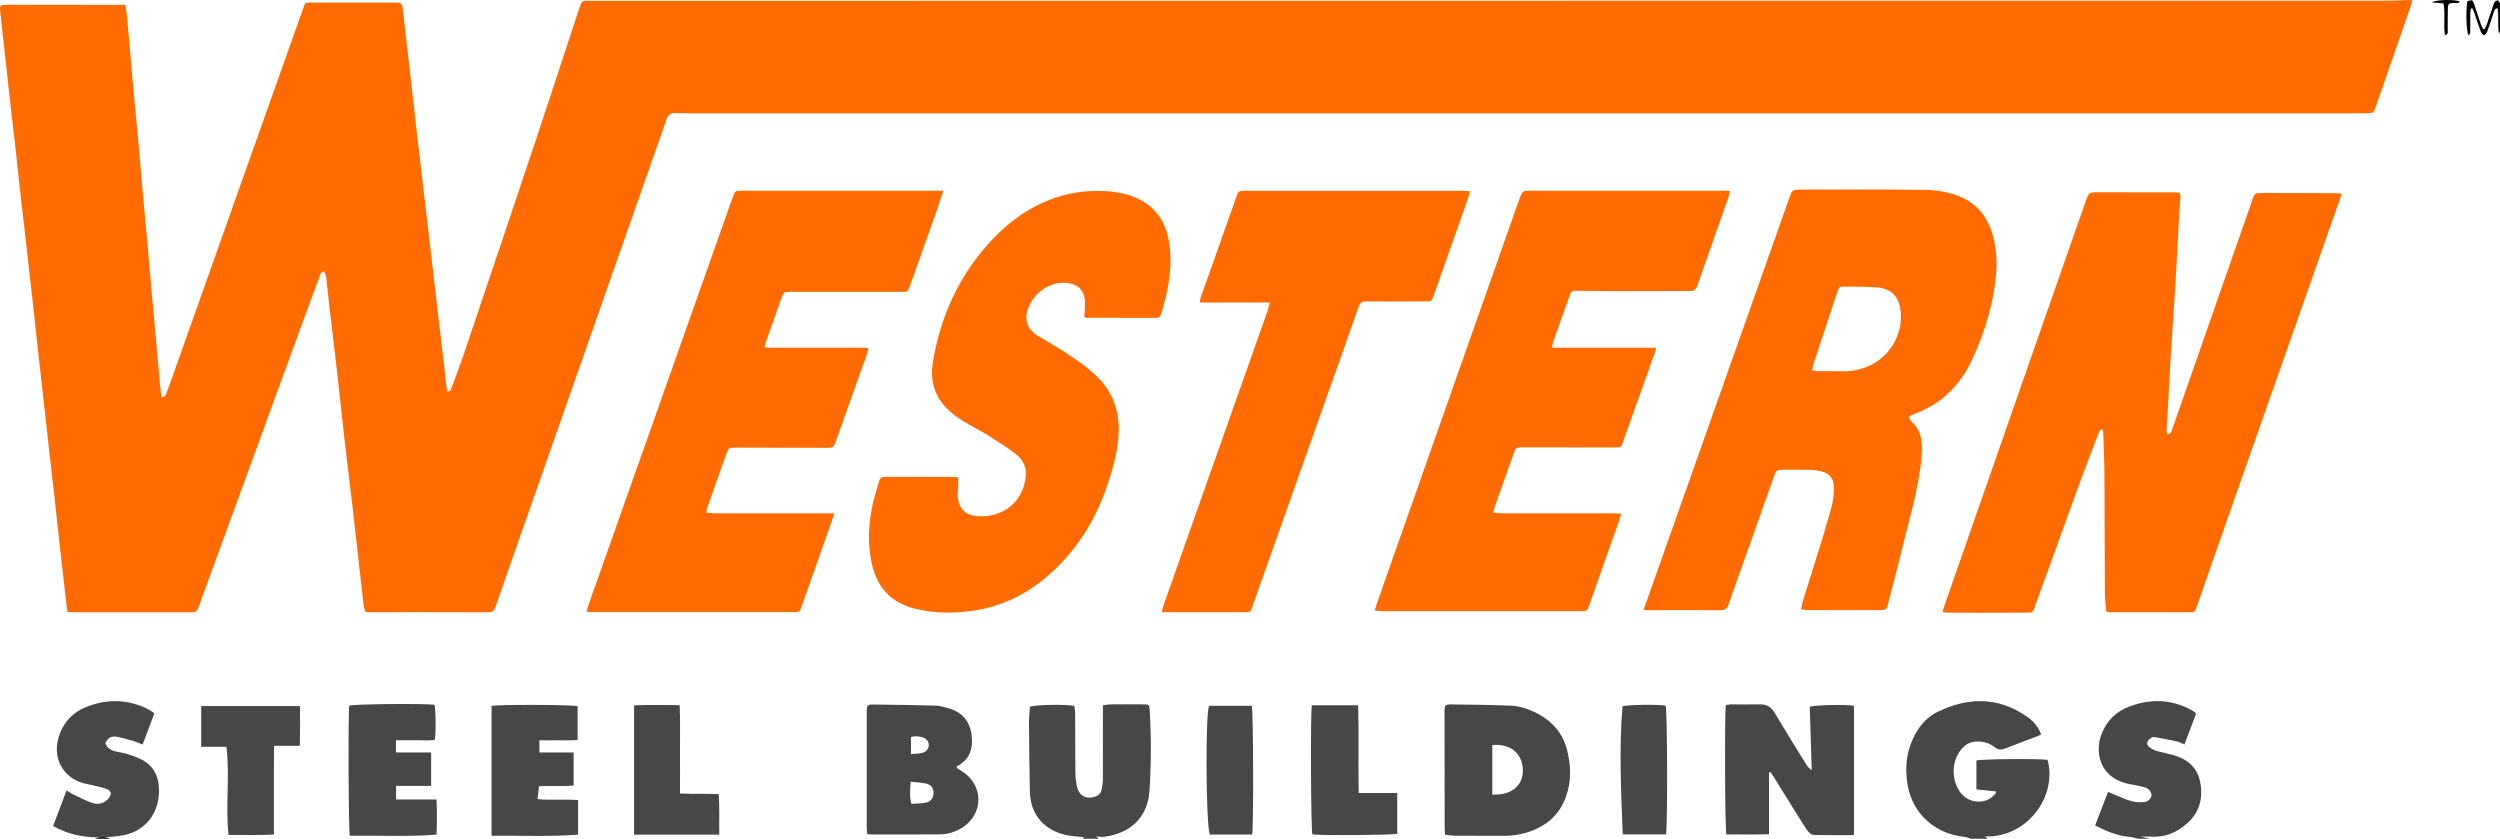 <?xml version="1.0" encoding="UTF-8"?>
<svg id="Layer_1" data-name="Layer 1" xmlns="http://www.w3.org/2000/svg" viewBox="0 0 478.09 160.4">
  <defs>
    <style>
      .cls-1 {
        fill: #ff6b00;
      }

      .cls-2 {
        fill: #474747;
      }
    </style>
  </defs>
  <path class="cls-2" d="m376.9,160.4c-.37-.12-.74-.31-1.12-.35-5.56-.52-9.89-4.24-10.93-9.71-.69-3.64-.25-7.22,1.73-10.48.97-1.6,2.27-2.9,3.95-3.72,5.82-2.84,11.53-2.91,17.02.85,1.43.98,2.32,2.14,2.79,3.48-.33.14-.65.31-.99.43-1.98.75-3.98,1.47-5.95,2.26-.7.28-1.24.26-1.84-.21-1.01-.8-2.18-1.17-3.48-1.15-1.11.02-2.01.42-2.77,1.22-2.27,2.4-2.27,6.65.01,9.01,1.33,1.38,3.67,1.69,5.28.65.43-.27.76-.69,1.13-1.05-.03-.1-.07-.19-.1-.29-1.21-.12-2.42-.25-3.67-.38v-5.52c.96-.3,11.93-.39,13.6-.13,1.91,6.98-3.85,14.89-11.96,14.66.2.16.37.3.53.43h-3.25Z"/>
  <path class="cls-2" d="m206.9,160.4c.27-.15.53-.31.8-.46.01.07.03.14.04.22-1.51-.2-3.08-.22-4.53-.64-4.02-1.17-6.19-4.13-6.27-8.31-.08-4.33-.13-8.66-.16-12.99,0-1.03.12-2.07.19-3.06.96-.41,6.69-.51,8.48-.16.05.48.16,1,.16,1.52.02,3.71,0,7.41.04,11.12.01,1.03.11,2.09.39,3.08.44,1.53,1.72,2.12,3.24,1.67.69-.2,1.22-.6,1.37-1.32.14-.69.26-1.39.26-2.09.02-4.17,0-8.33,0-12.5,0-.49,0-.99,0-1.59.53-.07.97-.18,1.41-.19,2.12-.02,4.25-.02,6.37,0,1.07,0,1.1.06,1.17,1.13.31,5.12.29,10.24-.03,15.35-.35,5.46-4.03,8.14-8.35,8.8-.59.09-1.21.01-1.88.01.23.17.39.28.55.4h-3.25Z"/>
  <path class="cls-2" d="m408.9,160.4c-.56-.12-1.12-.31-1.69-.36-2.32-.21-4.41-1.08-6.55-2.18.84-2.17,1.63-4.25,2.47-6.42.59.25,1.08.47,1.57.66,1,.4,1.99.87,3.03,1.14.74.2,1.56.2,2.34.15.68-.04,1.32-.72,1.38-1.26.06-.5-.47-1.29-1.12-1.5-.67-.22-1.37-.34-2.06-.49-.45-.1-.9-.16-1.35-.26-5.54-1.24-6.3-6.18-5.03-9.51.95-2.47,2.7-4.23,5.12-5.18,4.07-1.59,8.13-1.55,12.05.59.18.1.36.21.53.32.1.07.18.17.39.36-.72,1.91-1.46,3.88-2.23,5.91-.55-.23-.99-.49-1.46-.59-1.41-.31-2.84-.59-4.27-.82-.5-.08-1.21.49-1.35.95-.17.55.22.89.58,1.13.4.27.87.48,1.34.61.96.27,1.95.45,2.91.71,2.73.76,4.71,2.33,5.26,5.24.58,3.03-.13,5.75-2.48,7.84-1.99,1.77-4.33,2.78-7.08,2.55-.49-.04-.99,0-1.79,0,.77.18,1.25.29,1.73.4h-2.25Z"/>
  <path d="m18.15,160.4c1-.5,2-.38,3,0h-3Z"/>
  <path class="cls-1" d="m461.33.01c-.15.56-.22.91-.34,1.26-2.21,6.37-4.43,12.74-6.64,19.1-.43,1.24-.43,1.25-1.76,1.28-.92.02-1.83.02-2.75.02-105.92,0-211.83,0-317.75,0-1,0-2-.05-3-.06q-1.19-.02-1.59,1.12c-3.15,8.95-6.29,17.91-9.43,26.86-6.03,17.16-12.05,34.32-18.07,51.48-1.75,4.99-3.51,9.97-5.24,14.97-.23.65-.46,1.05-1.28,1.05-7.62-.03-15.25-.02-22.87-.02-.21,0-.41-.04-.75-.07-.11-.45-.28-.91-.34-1.39-.7-6.16-1.37-12.32-2.08-18.48-.54-4.67-1.13-9.33-1.66-14-.46-4.01-.87-8.02-1.32-12.03-.45-3.97-.94-7.93-1.4-11.9-.21-1.78-.38-3.56-.59-5.33-.08-.67-.05-1.4-.55-2-.73.24-.77.89-.96,1.4-1.72,4.64-3.43,9.29-5.13,13.95-5.17,14.15-10.34,28.31-15.51,42.46-.79,2.15-1.59,4.29-2.35,6.45-.22.62-.5.96-1.23.96-7.75-.02-15.5-.01-23.25-.01-.16,0-.33-.05-.62-.09-.12-1.04-.25-2.1-.37-3.16-.4-3.51-.8-7.03-1.19-10.54-.28-2.56-.55-5.13-.83-7.69-.38-3.39-.78-6.78-1.16-10.17-.28-2.48-.55-4.96-.82-7.44-.39-3.51-.8-7.03-1.19-10.54-.28-2.52-.54-5.05-.81-7.57-.28-2.56-.58-5.13-.87-7.69-.29-2.6-.58-5.21-.88-7.81-.31-2.69-.63-5.37-.93-8.06-.29-2.56-.55-5.13-.83-7.69-.38-3.43-.78-6.86-1.17-10.29-.28-2.48-.55-4.96-.82-7.44-.22-1.98-.45-3.97-.66-5.95C.21,3.85.11,2.78,0,1.7c-.04-.45.15-.72.62-.75.33-.02.67-.04,1-.04,6.92,0,13.83.01,20.75.02.49,0,.98,0,1.59,0,.12.74.25,1.34.31,1.94.37,4.19.71,8.38,1.09,12.56.37,4.14.79,8.28,1.17,12.43.29,3.15.53,6.3.81,9.45.3,3.32.62,6.63.92,9.94.29,3.19.54,6.39.83,9.58.3,3.32.62,6.63.92,9.94.2,2.24.38,4.48.58,6.72.07.82.19,1.63.28,2.47.81-.03.9-.59,1.06-1.02.54-1.44,1.05-2.9,1.56-4.35,5-14.08,9.99-28.16,14.99-42.24,3.13-8.83,6.26-17.65,9.4-26.47.55-1.55.35-1.38,1.89-1.38,5.21,0,10.42,0,15.62,0,1.45,0,1.51.1,1.67,1.52.45,4.09.94,8.18,1.41,12.27.38,3.31.74,6.62,1.11,9.92.27,2.36.55,4.71.83,7.07.39,3.31.77,6.61,1.16,9.92.38,3.26.77,6.53,1.15,9.79.37,3.18.73,6.37,1.1,9.55.38,3.26.78,6.53,1.16,9.79.13,1.07.22,2.15.35,3.23.05.44.14.87.22,1.35.73-.1.76-.62.9-1.01.7-1.87,1.42-3.74,2.06-5.63,4.66-13.8,9.32-27.6,13.94-41.42,2.8-8.37,5.52-16.76,8.28-25.13.09-.28.19-.55.28-.83.16-.49.48-.76,1.02-.73.25.01.5,0,.75,0,19,0,38,0,57,0,95.71,0,191.41-.02,287.12-.03,1.04,0,2.08-.08,3.12-.11.39-.01.79,0,1.31,0Z"/>
  <path class="cls-1" d="m414.46,83.05c.78-.08.82-.62.96-1.01,1.36-3.85,2.69-7.7,4.04-11.55,3.44-9.86,6.89-19.72,10.33-29.58.37-1.06.77-2.11,1.11-3.18.18-.57.52-.81,1.09-.81.58,0,1.17-.01,1.75-.01,4.21,0,8.42.01,12.62.03.44,0,.88.05,1.43.08-.12.43-.18.71-.28.97-6.79,19.31-13.59,38.63-20.38,57.94-2.36,6.71-4.7,13.43-7.05,20.15-.34.98-.35.99-1.43,1-4.92,0-9.83,0-14.75,0-.32,0-.65-.05-1.1-.1-.1-1.19-.26-2.33-.27-3.48-.05-7.71-.04-15.41-.09-23.12-.02-2.58-.15-5.16-.23-7.74,0-.16-.07-.31-.12-.49-.61-.04-.65.42-.79.79-1.16,3.03-2.35,6.05-3.47,9.1-2.84,7.78-5.64,15.57-8.47,23.36-.71,1.95-.37,1.74-2.43,1.76-4.71.04-9.42.02-14.12.02-.4,0-.8-.07-1.36-.11.34-1.01.61-1.87.91-2.72,4.96-14.22,9.92-28.45,14.89-42.67,3.86-11.04,7.72-22.08,11.58-33.11.63-1.81.64-1.8,2.57-1.8,4.21,0,8.42,0,12.62.01.54,0,1.08,0,1.62,0,1.45.01,1.42.02,1.3,1.51-.14,1.62-.22,3.24-.31,4.86-.2,3.62-.37,7.23-.59,10.85-.28,4.57-.61,9.13-.89,13.7-.22,3.7-.4,7.4-.61,11.1-.06,1.04-.16,2.07-.2,3.11-.02.38.07.76.11,1.17Z"/>
  <path class="cls-1" d="m314.34,116.55c.32-.92.59-1.7.87-2.47,5.75-16.24,11.49-32.48,17.24-48.72,3.26-9.22,6.52-18.44,9.78-27.66.46-1.3.59-1.44,1.96-1.44,8.04,0,16.08-.04,24.12.05,1.73.02,3.5.31,5.16.8,4.31,1.26,6.81,4.31,7.82,8.61.55,2.36.64,4.77.39,7.2-.55,5.49-2.15,10.67-4.44,15.66-2.3,4.99-5.86,8.65-11.09,10.56-.27.1-.54.22-.8.35-.1.05-.17.17-.34.35.2.28.35.63.61.86,1.9,1.73,2.05,3.94,1.87,6.32-.49,6.52-2.52,12.71-4.02,19.02-.74,3.12-1.58,6.21-2.38,9.31-.33,1.27-.33,1.3-1.67,1.31-4.54.02-9.08.02-13.62.02-.4,0-.81-.08-1.37-.13.14-.64.21-1.17.36-1.66.84-2.7,1.71-5.39,2.54-8.1,1.02-3.34,2.06-6.68,2.98-10.05.31-1.15.38-2.38.4-3.58.03-1.55-.84-2.63-2.32-3-.76-.19-1.56-.29-2.34-.31-1.62-.05-3.25-.02-4.87-.01-1.45,0-1.49.03-1.97,1.39-1.8,5.06-3.59,10.12-5.39,15.18-1.09,3.06-2.2,6.11-3.25,9.18-.27.8-.68,1.11-1.53,1.1-4.62-.03-9.25,0-13.87,0-.2,0-.41-.04-.82-.08Zm32.2-45.71c.42.06.7.14.98.14,1.62.01,3.24-.03,4.86.02,1.61.05,3.12-.26,4.62-.85,4.29-1.69,7-6.16,6.46-10.74-.3-2.58-1.69-4.17-4.25-4.42-2.27-.22-4.56-.13-6.85-.18-.66-.02-.82.46-.98.94-1.51,4.57-3.02,9.15-4.52,13.72-.14.42-.2.86-.32,1.37Z"/>
  <path class="cls-1" d="m180.39,36.5c-.47,1.4-.82,2.54-1.22,3.67-1.71,4.83-3.42,9.65-5.14,14.47-.41,1.16-.43,1.17-1.71,1.17-7,0-14,0-21,0-1.47,0-1.46,0-1.94,1.36-.92,2.59-1.84,5.18-2.75,7.77-.15.42-.26.86-.45,1.49.63.03,1.1.07,1.58.07,5.62,0,11.25,0,16.87,0,.44,0,.88.03,1.43.05-.08.42-.1.7-.19.96-1.98,5.57-3.97,11.13-5.96,16.69-.5,1.41-.5,1.44-2.03,1.44-5.71,0-11.41-.01-17.12-.04-1.39,0-1.42-.04-1.89,1.27-1.22,3.41-2.42,6.82-3.62,10.24-.08.23-.11.47-.21.9.63.06,1.19.16,1.74.16,7.04.01,14.08,0,21.12,0,.49,0,.97,0,1.61,0-.16.55-.24.9-.36,1.24-1.94,5.5-3.88,10.99-5.82,16.48-.4,1.14-.39,1.16-1.58,1.16-12.75,0-25.5,0-38.25,0-.4,0-.79-.04-1.36-.07.26-.8.44-1.42.66-2.03,6.79-19.19,13.57-38.37,20.36-57.56,2.32-6.55,4.64-13.1,6.96-19.65.44-1.25.45-1.26,1.76-1.26,12.33,0,24.66,0,37,0,.41,0,.81,0,1.49,0Z"/>
  <path class="cls-1" d="m330.83,36.57c-.13.52-.19.88-.31,1.22-1.97,5.61-3.97,11.22-5.92,16.84-.27.77-.68,1.02-1.45,1.02-4.58,0-9.16.03-13.75.02-2.54,0-5.08-.04-7.62-.06-1.27-.01-1.28-.02-1.7,1.16-1.01,2.82-2.01,5.64-3.01,8.47-.12.34-.17.7-.3,1.26h19.93c-.08.39-.1.6-.17.78-2.04,5.72-4.09,11.44-6.13,17.16-.4,1.11-.39,1.13-1.58,1.13-5.83,0-11.66,0-17.5-.01-1.41,0-1.43-.02-1.88,1.26-1.22,3.41-2.43,6.82-3.63,10.23-.09.26-.13.54-.24.99.66.05,1.22.13,1.77.13,7.04,0,14.08,0,21.12,0,.48,0,.96.04,1.56.06-.14.52-.22.88-.34,1.22-1.91,5.42-3.82,10.83-5.74,16.24-.42,1.17-.42,1.19-1.7,1.19-12.66,0-25.33,0-37.99,0-.4,0-.79-.07-1.35-.13.18-.59.29-1.02.44-1.43,5.24-14.88,10.47-29.75,15.71-44.62,3.8-10.79,7.61-21.58,11.42-32.37.07-.2.14-.39.22-.59.46-1.16.6-1.27,1.82-1.27,12.33,0,24.66,0,36.99,0,.4,0,.79.04,1.31.07Z"/>
  <path class="cls-1" d="m207.36,60.63c.05-.86.13-1.73.13-2.59,0-2.44-1.28-3.78-3.72-3.96-2.7-.2-5.6,1.57-6.85,4.18-1.27,2.64-.63,4.68,1.74,6.07,2.16,1.26,4.31,2.53,6.38,3.94,1.68,1.14,3.35,2.36,4.79,3.78,2.72,2.68,4.09,5.98,4.11,9.87.02,3.48-.86,6.76-1.89,10.01-2.41,7.56-6.46,14.04-12.7,19.05-3.99,3.19-8.52,5.17-13.59,5.86-3.66.5-7.3.44-10.9-.47-4.51-1.13-7.14-4.08-8.13-8.53-.92-4.1-.63-8.19.36-12.24.3-1.21.68-2.4,1.02-3.6.16-.56.5-.81,1.09-.81,4.5.01,9,.01,13.5.02.16,0,.31.07.54.13,0,.55.01,1.07,0,1.59-.02.66-.14,1.33-.09,1.99.18,2.31,1.41,3.59,3.71,3.79,4.25.36,8.84-2.14,9.32-7.82.15-1.75-.73-3.18-2.09-4.19-1.67-1.24-3.42-2.37-5.19-3.47-1.45-.9-2.99-1.65-4.44-2.55-1.06-.65-2.11-1.36-3.02-2.2-2.69-2.49-3.62-5.65-3.04-9.2,1.25-7.61,4.1-14.57,8.91-20.64,3.3-4.16,7.19-7.64,12.08-9.87,3.35-1.52,6.88-2.28,10.54-2.26,2.16.01,4.33.24,6.39.96,4.29,1.49,6.6,4.59,7.27,9,.7,4.64-.18,9.11-1.52,13.53-.15.49-.39.79-.95.79-4.46-.02-8.91-.01-13.37-.02-.11,0-.22-.09-.37-.15Z"/>
  <path class="cls-1" d="m281.1,36.56c-.11.47-.15.79-.26,1.09-2.21,6.28-4.43,12.55-6.65,18.83-.4,1.12-.4,1.15-1.59,1.16-3.54.02-7.08.03-10.62,0-1.77-.01-1.78-.05-2.38,1.66-2.59,7.29-5.17,14.59-7.75,21.88-4.04,11.41-8.08,22.83-12.14,34.23-.65,1.83-.27,1.65-2.34,1.66-4.54.01-9.08,0-13.62,0-.45,0-.9,0-1.56,0,.12-.51.16-.86.27-1.18,3.11-8.83,6.23-17.65,9.35-26.48,3.51-9.92,7.02-19.85,10.53-29.77.19-.53.29-1.08.48-1.79h-13.38c.07-.41.08-.69.17-.94,2.26-6.39,4.53-12.78,6.8-19.18.44-1.24.44-1.24,1.77-1.24,13.83,0,27.66,0,41.48,0,.44,0,.88.04,1.45.06Z"/>
  <path class="cls-2" d="m338.3,147.71v11.82c-2.83.1-5.51.01-8.15.06-.28-1-.36-22.86-.12-24.75.29-.04.6-.13.91-.13,1.87-.01,3.75.03,5.62-.01,1.31-.03,2.16.5,2.83,1.63,1.97,3.33,4.02,6.61,6.06,9.91.25.4.56.75,1.02,1.02-.13-4.05-.25-8.1-.38-12.09,1.03-.38,7.26-.48,8.46-.18v24.6c-.11.08-.14.12-.18.12-2.45,0-4.89.02-7.34-.03-.89-.02-1.35-.77-1.78-1.43-.93-1.43-1.83-2.88-2.73-4.33-1.1-1.77-2.19-3.54-3.29-5.31-.21-.33-.45-.64-.67-.96-.09.03-.18.06-.28.09Z"/>
  <path class="cls-2" d="m276.34,159.61c-.03-.47-.07-.83-.07-1.2-.01-7.46-.02-14.91-.02-22.37,0-1.15.13-1.34,1.28-1.33,3.79.04,7.58.08,11.36.24,1.8.08,3.51.66,5.12,1.5,2.88,1.51,4.85,3.77,5.66,6.95.78,3.04.87,6.09-.25,9.09-1.14,3.08-3.31,5.14-6.33,6.33-1.76.69-3.6,1.02-5.49,1.02-3.08,0-6.17,0-9.25-.02-.66,0-1.31-.12-2.02-.19Zm9.04-17.12v9.46c3.64.16,5.91-1.7,5.85-4.7-.07-3.15-2.37-5.09-5.85-4.77Z"/>
  <path class="cls-2" d="m183.05,146.91c.31.2.61.39.92.59,4.25,2.69,4.17,8.32-.15,10.89-1.25.74-2.6,1.15-4.03,1.17-4.45.04-8.91.02-13.36.02-.16,0-.32-.05-.59-.1-.03-.36-.09-.72-.09-1.08,0-7.45,0-14.9,0-22.35,0-1.12.12-1.33,1.16-1.32,3.99.03,7.98.1,11.97.21.78.02,1.56.25,2.32.45,2.82.73,4.36,2.59,4.64,5.49.22,2.24-.36,4.12-2.36,5.39-.18.11-.36.2-.55.3.04.12.08.24.12.36Zm-8.88,2.58c-.22,1.72-.18,3.23.14,4.24.9-.07,1.86-.06,2.77-.24.94-.19,1.47-1,1.45-1.92-.02-.9-.48-1.52-1.48-1.73-.92-.19-1.87-.23-2.88-.35Zm.04-5.27c.78-.08,1.48-.08,2.14-.24.81-.2,1.25-.8,1.27-1.51.02-.66-.48-1.28-1.28-1.49-.68-.18-1.37-.28-2.13-.03v3.26Z"/>
  <path class="cls-2" d="m82.45,143.91v6.37h-6.71v2.61h7.74c.11,2.31.09,4.45,0,6.73-5.59.42-11.1.13-16.58.2-.27-1.01-.34-23.4-.11-24.88.9-.3,14-.43,16.29-.17.25.86.32,4.99.09,6.69-1.18.23-2.42.08-3.65.1-1.24.03-2.48,0-3.8,0v2.34h6.72Z"/>
  <path class="cls-2" d="m10.16,157.96c.87-2.3,1.7-4.51,2.57-6.81.51.31.91.6,1.35.8,1.2.57,2.38,1.21,3.63,1.62,1.13.37,2.24.06,3.06-.89.68-.79.52-1.49-.47-1.83-.86-.3-1.76-.48-2.65-.7-.57-.14-1.14-.22-1.71-.38-3.71-1.03-5.75-4.46-4.87-8.21.72-3.07,2.6-5.23,5.47-6.38,3.8-1.51,7.64-1.5,11.4.25.34.16.66.35.98.54.17.11.32.25.59.47-.72,1.93-1.45,3.86-2.23,5.94-.71-.27-1.34-.56-2-.75-.95-.28-1.92-.54-2.89-.73-1.01-.19-1.81.14-2.23,1.24.3.87,1,1.32,1.89,1.54.81.2,1.65.29,2.43.55.95.3,1.9.64,2.77,1.11,1.93,1.06,2.93,2.77,3.12,4.96.42,4.83-2.42,8.81-7.23,9.51-2.93.43-5.98.5-8.93-.22-1.4-.34-2.74-.91-4.05-1.62Z"/>
  <path class="cls-2" d="m109.7,143.9v6.32c-2.19.2-4.35,0-6.62.14-.09.79-.18,1.55-.28,2.46,2.64.26,5.17-.02,7.75.18v6.62c-5.52.42-10.99.15-16.55.2v-24.82c.99-.29,15.3-.26,16.46.05v6.45c-1.21.15-2.41.05-3.59.07-1.2.02-2.41,0-3.72,0v2.33h6.55Z"/>
  <path class="cls-2" d="m43.29,142.81h-4.81v-7.79h18.88c.03,2.5.04,4.97-.02,7.61h-4.92c-.01,1.56-.03,2.96-.04,4.35,0,1.37,0,2.75,0,4.12,0,1.42,0,2.83,0,4.25,0,1.37,0,2.74,0,4.24-2.95.17-5.79.05-8.67.09-.63-5.64.29-11.2-.41-16.87Z"/>
  <path class="cls-2" d="m250.86,134.87h8.87c.17,5.6-.02,11.12.11,16.78h7.36v7.8c-1.02.26-14.46.35-16.23.12-.27-.85-.38-22.29-.11-24.7Z"/>
  <path class="cls-2" d="m137.55,159.62h-16.29v-24.73c2.86-.13,5.7-.06,8.71-.04.15,2.87.05,5.64.07,8.4.02,2.78,0,5.56,0,8.49,2.5.13,4.9,0,7.41.13.18,2.59.05,5.1.1,7.75Z"/>
  <path class="cls-2" d="m239.46,159.59h-8.12c-.73-2.48-.84-22.53-.14-24.61h8.19c.29.87.36,22.93.07,24.61Z"/>
  <path class="cls-2" d="m310.33,159.57c-.33-8.22-.72-16.35-.05-24.5.92-.31,6.81-.4,8.26-.12.31.95.39,23.05.06,24.62h-8.27Z"/>
  <path d="m475.14,5.57c.16-.35.36-.69.49-1.06.38-1.1.74-2.21,1.11-3.31.09-.28.16-.58.33-.8.12-.17.41-.36.58-.32.17.04.39.32.42.52.06.49.03,1,.03,1.49,0,1.2,0,2.41-.01,3.61,0,.27-.05.54-.19.82-.32-1.62.01-3.29-.27-4.94-.64.09-.65.52-.76.85-.42,1.22-.8,2.45-1.24,3.66-.1.27-.39.47-.59.7-.21-.23-.51-.42-.61-.69-.42-1.13-.78-2.28-1.17-3.42-.13-.37-.3-.73-.45-1.09l-.25.04c-.05.25-.15.5-.15.75-.02,1.12,0,2.25-.02,3.37,0,.35.09.75-.34.97-.4-.78-.52-4.58-.21-6.49.93-.29.99-.3,1.28.49.45,1.25.83,2.53,1.26,3.79.13.37.32.71.48,1.06h.3Z"/>
  <path d="m467.58,6.73c-.37-2.01.11-4.05-.29-6.07-.76-.07-1.43-.14-2.26-.21.91-.55,4.53-.59,5.39-.14-.33.42-.77.23-1.15.25-1.02.06-1.13.13-1.16,1.18-.03,1.33,0,2.66-.02,3.99,0,.33.17.77-.51,1Z"/>
</svg>